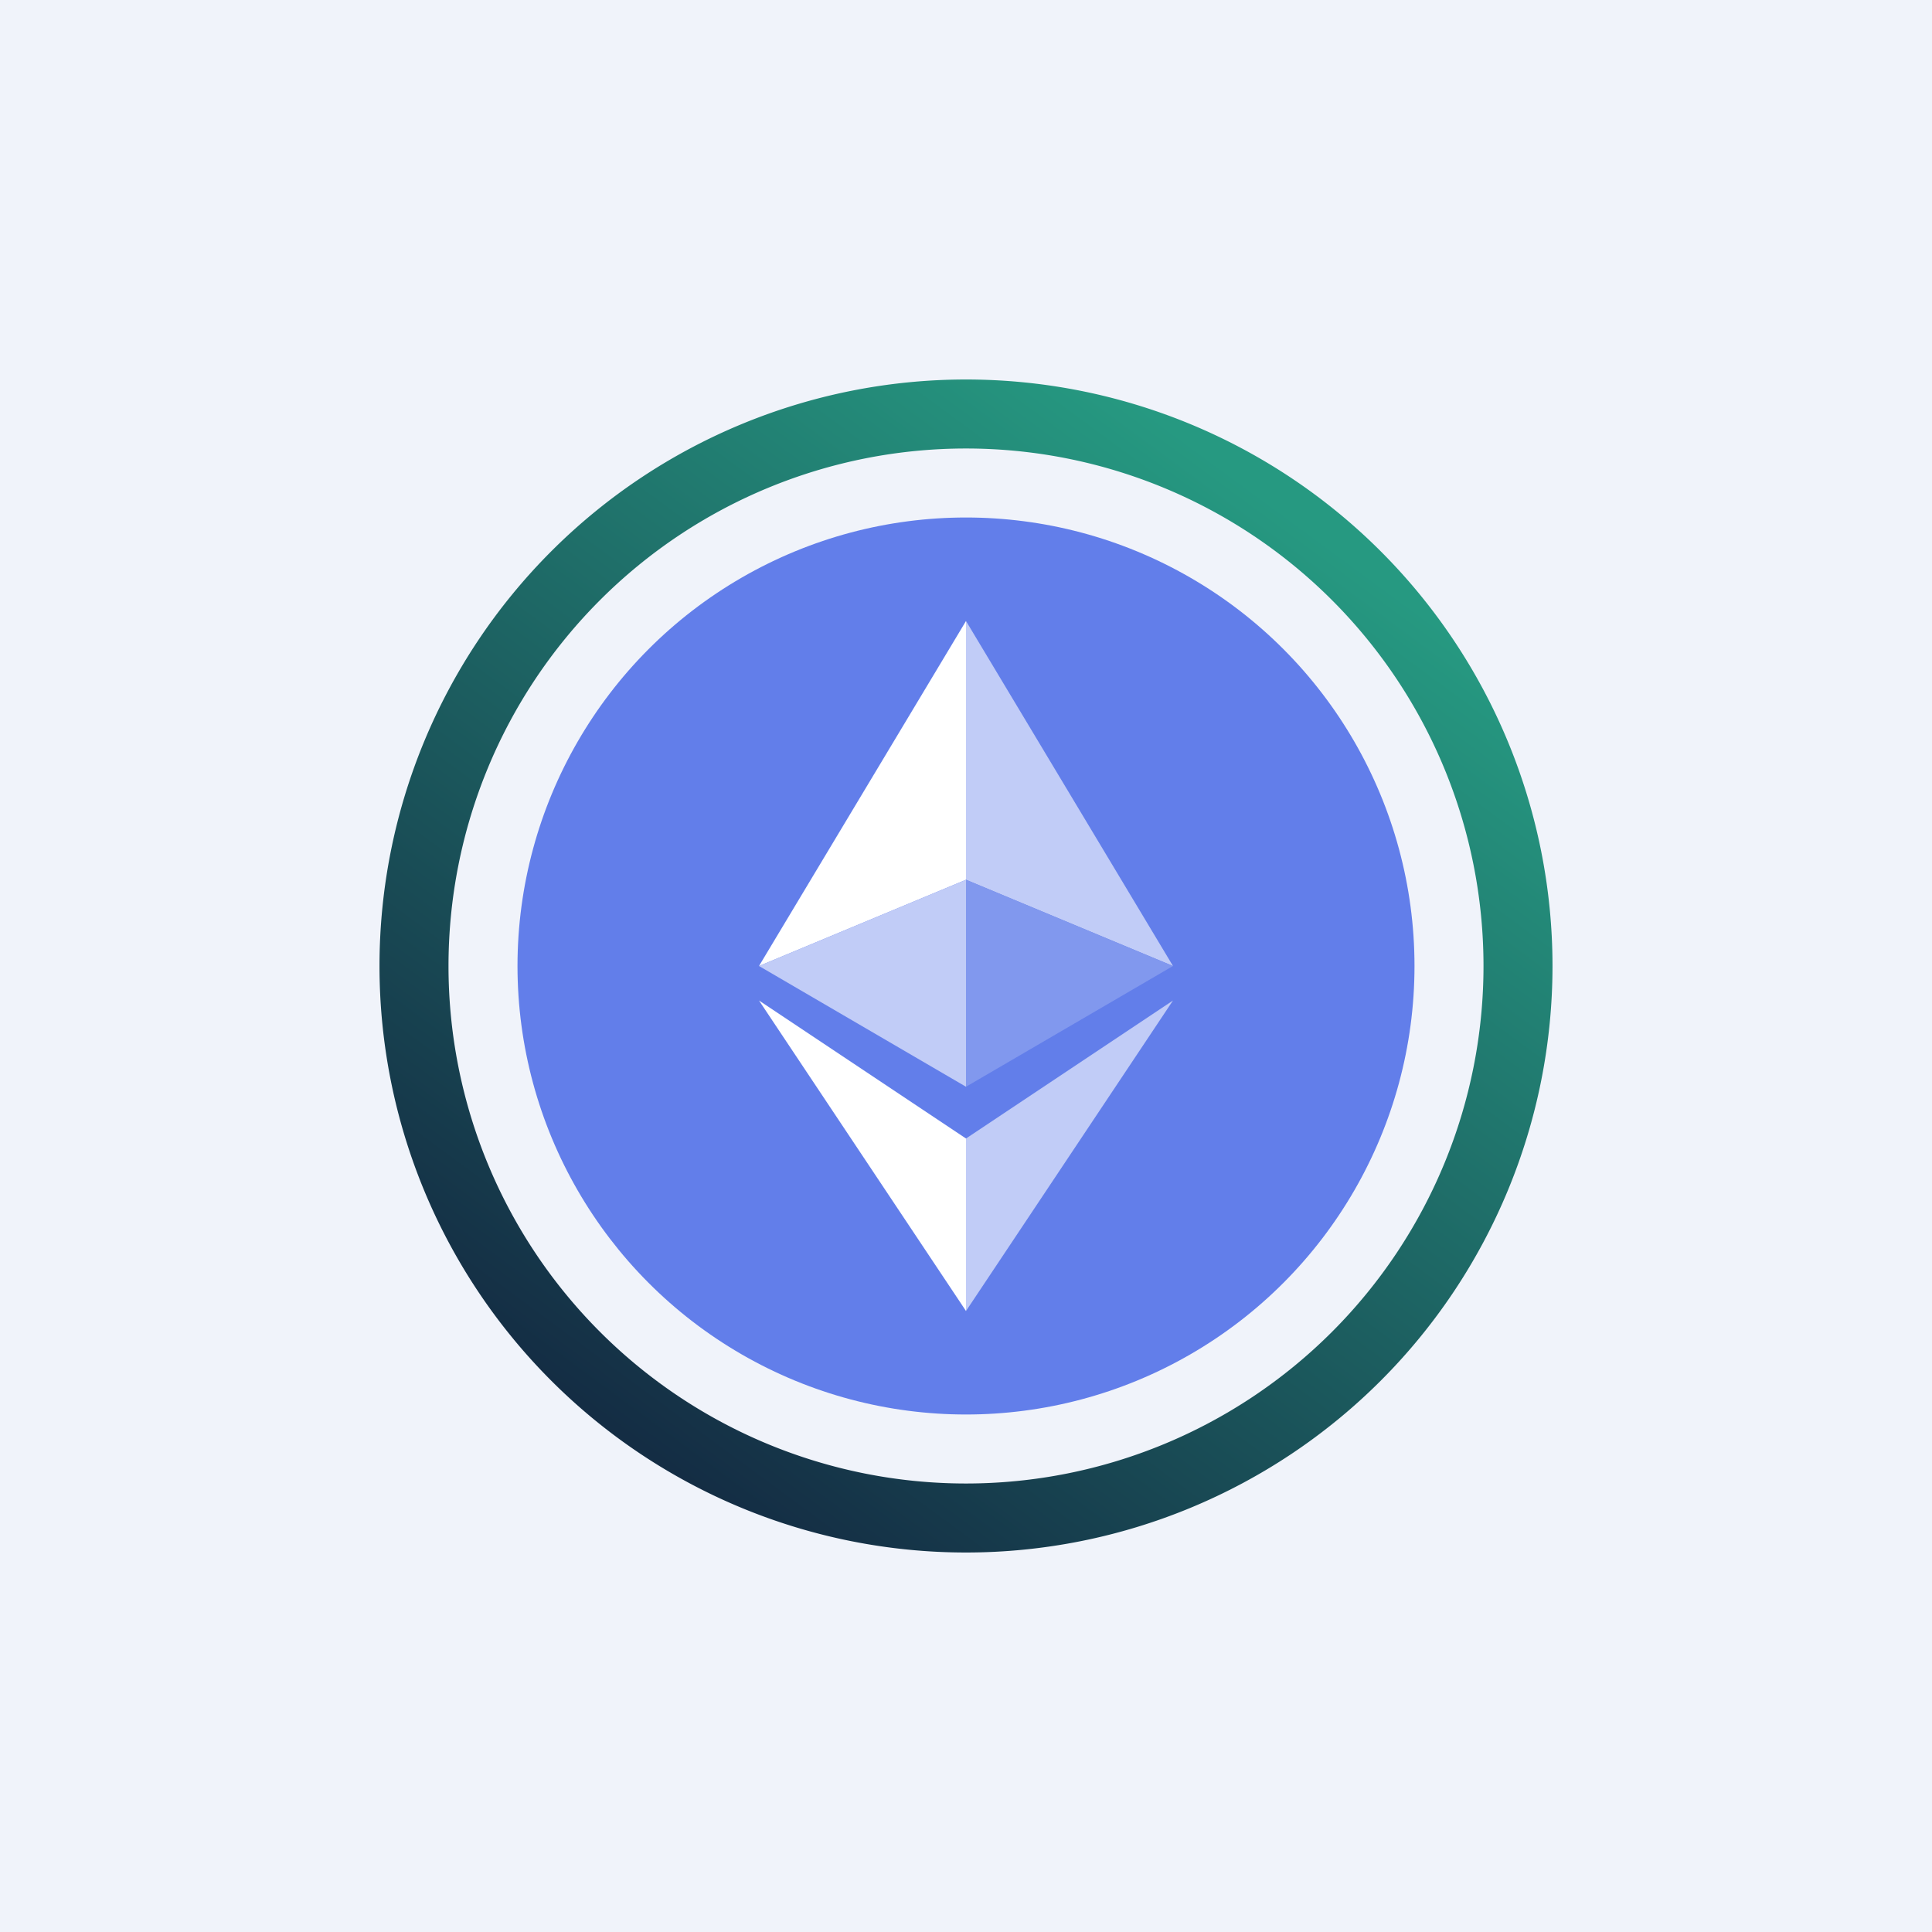 ﻿<?xml version="1.0" standalone="no"?>
<!DOCTYPE svg PUBLIC "-//W3C//DTD SVG 1.1//EN" 
"http://www.w3.org/Graphics/SVG/1.1/DTD/svg11.dtd">
<svg width="56" height="56" viewBox="0 0 56 56" xmlns="http://www.w3.org/2000/svg"><path fill="#F0F3FA" d="M0 0h56v56H0z"/><path fill-rule="evenodd" d="M28 43a15 15 0 1 0 0-30 15 15 0 0 0 0 30Zm0 2a17 17 0 1 0 0-34 17 17 0 0 0 0 34Z" fill="url(#ac4f1b1h3)"/><circle cx="28" cy="28" r="13" fill="#627EEA"/><path d="M28 25.5V18l-6 10 6-2.5Z" fill="#fff"/><path d="M28 25.5V18l6 10-6-2.5ZM28 25.5 22 28l6 3.5v-6Z" fill="#C1CCF7"/><path d="M28 31.5v-6l6 2.5-6 3.5Z" fill="#8198EE"/><path d="m28 33-6-4 6 9v-5Z" fill="#fff"/><path d="m34 29-6 4v5l6-9Z" fill="#C1CCF7"/><defs><linearGradient id="ac4f1b1h3" x1="37.5" y1="15" x2="18" y2="41.5" gradientUnits="userSpaceOnUse"><stop stop-color="#269981"/><stop offset="1" stop-color="#142D44"/></linearGradient></defs></svg>